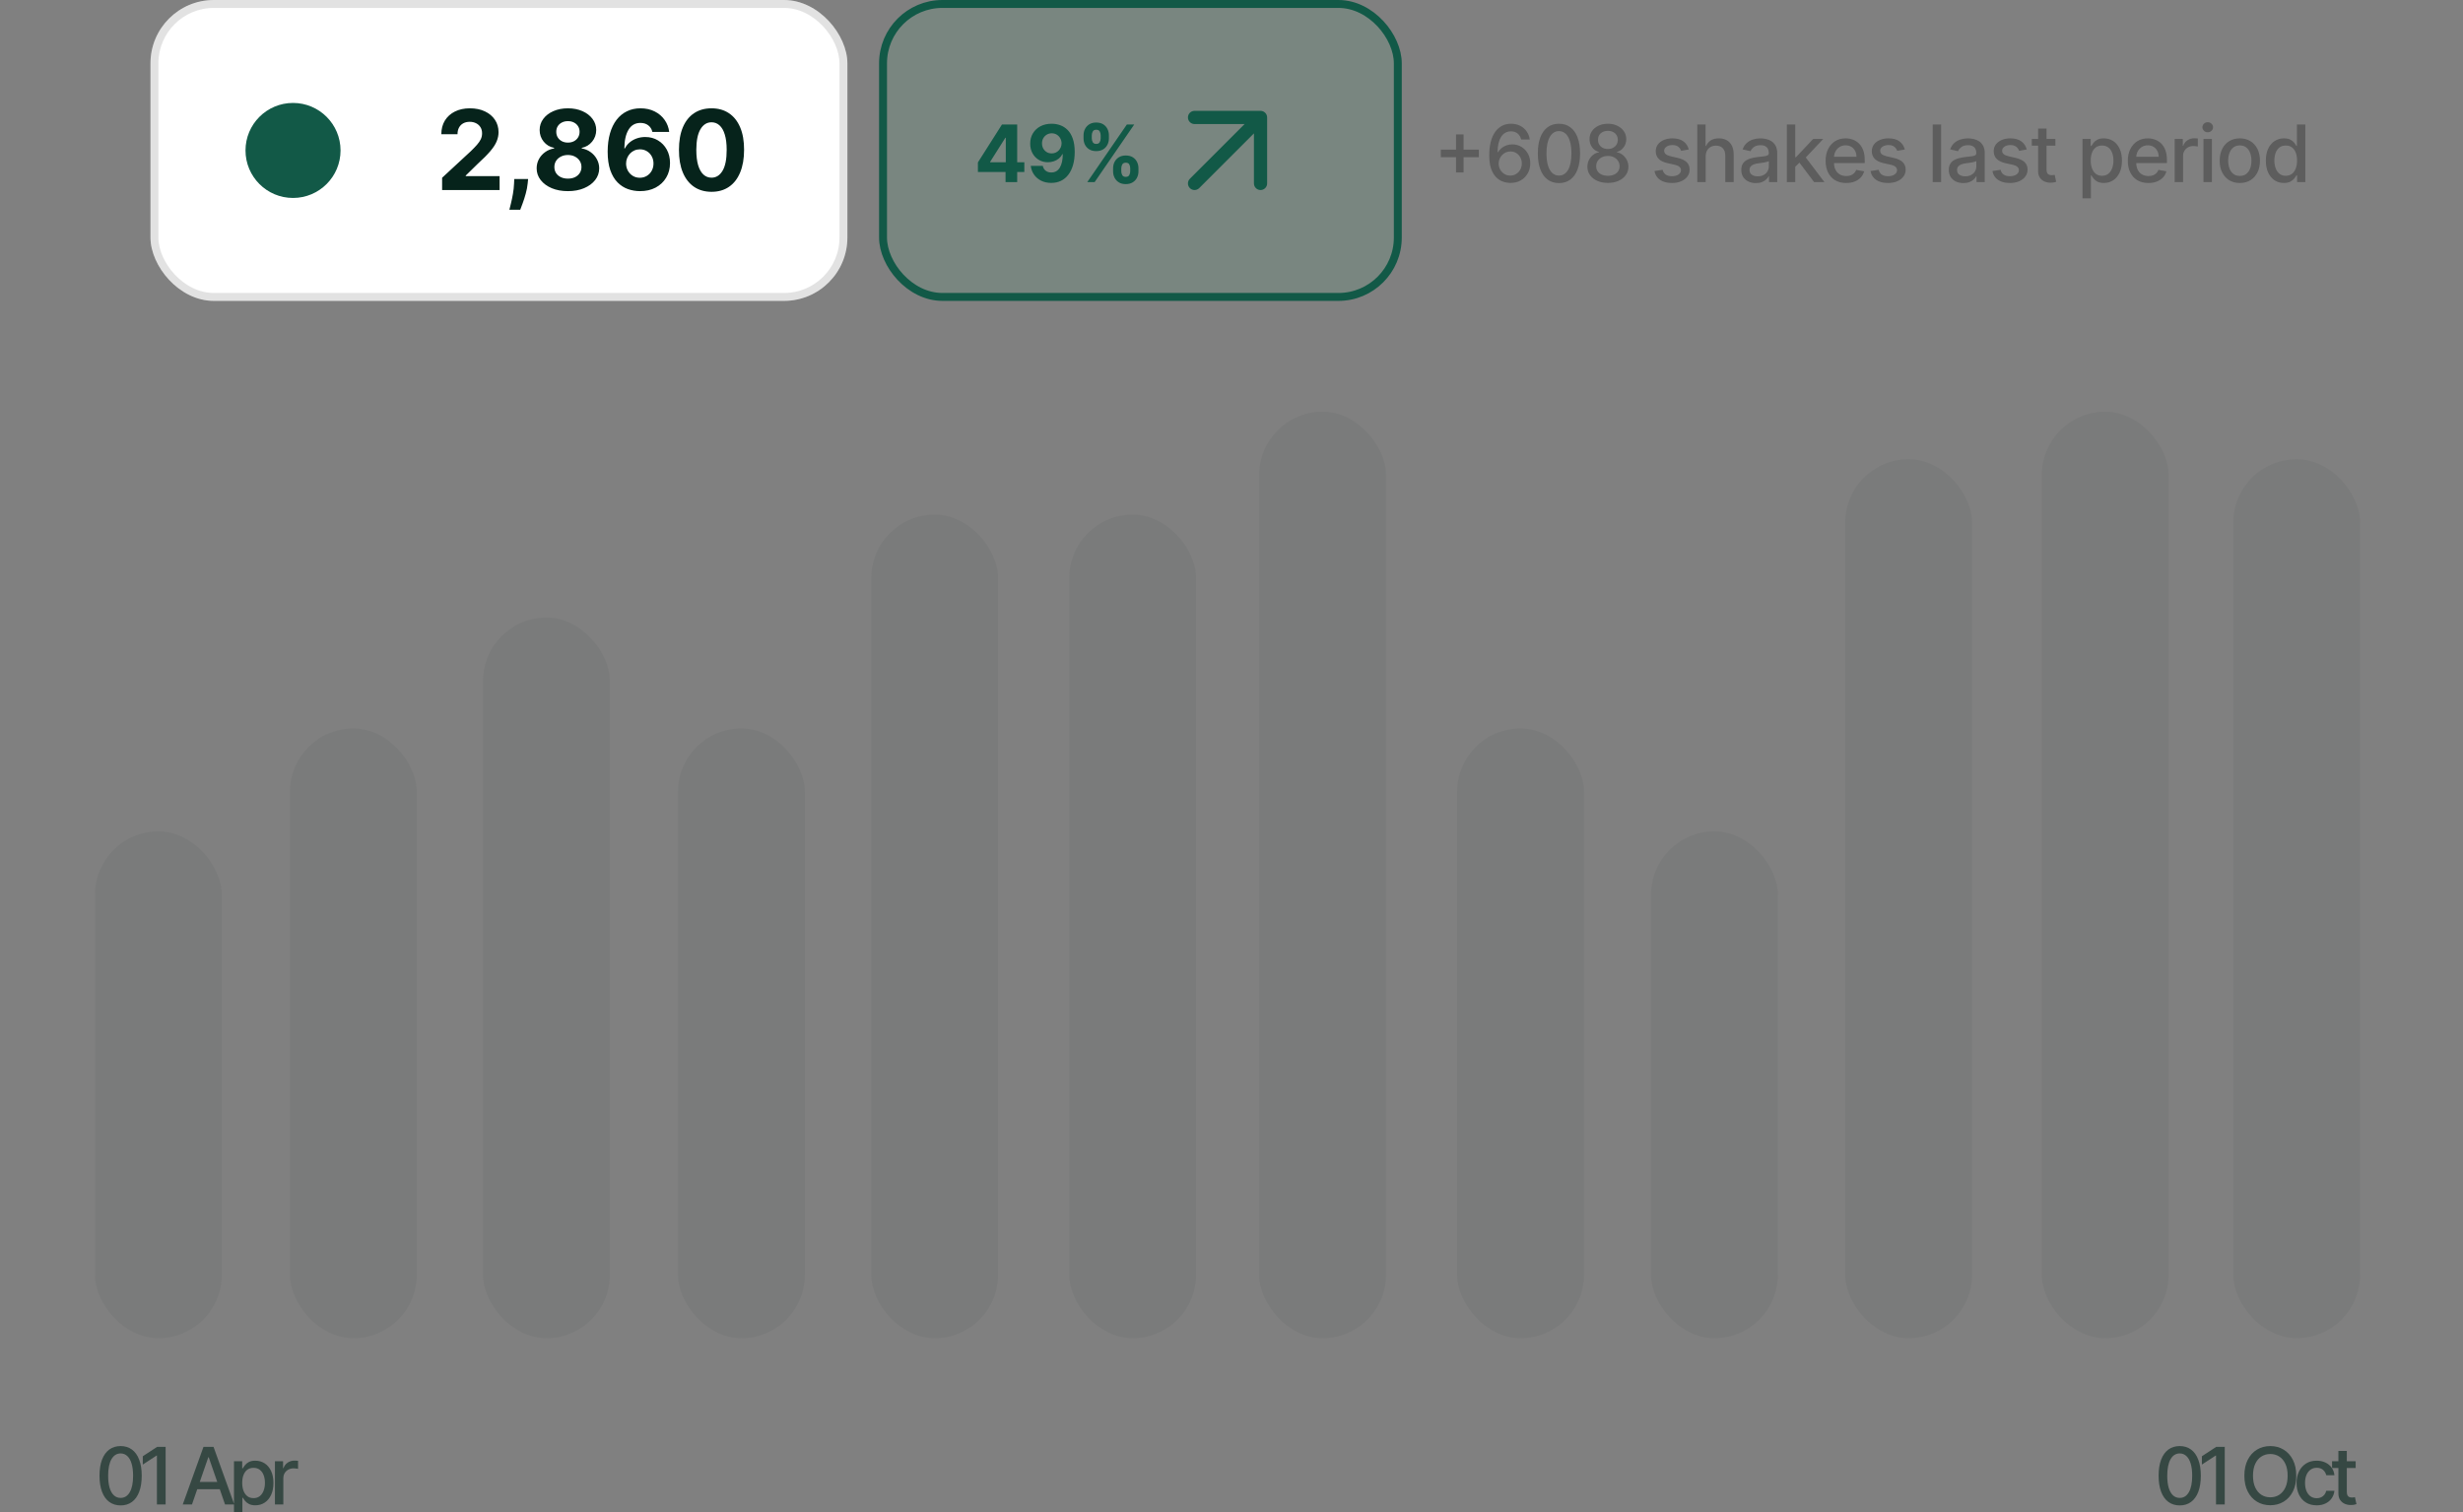 <svg width="311" height="191" viewBox="0 0 311 191" fill="none" xmlns="http://www.w3.org/2000/svg">
<rect x="0" y="0" width="311" height="191" fill="#808080" stroke="none"/>
<g clip-path="url(#clip0_586_461)">
<rect x="19" width="88" height="38" rx="8" fill="white"/>
<rect x="19.5" y="0.5" width="87" height="37" rx="7.5" stroke="#0A0A0A" stroke-opacity="0.12"/>
<circle cx="37" cy="19" r="6" fill="#125947"/>
<path d="M55.825 24V22.449L59.45 19.093C59.758 18.795 60.016 18.526 60.225 18.288C60.437 18.049 60.598 17.815 60.707 17.587C60.817 17.355 60.871 17.104 60.871 16.836C60.871 16.538 60.803 16.281 60.668 16.065C60.532 15.847 60.346 15.679 60.111 15.563C59.876 15.444 59.609 15.384 59.31 15.384C58.999 15.384 58.727 15.447 58.495 15.573C58.263 15.699 58.084 15.88 57.958 16.115C57.832 16.35 57.769 16.63 57.769 16.955H55.726C55.726 16.289 55.877 15.711 56.178 15.22C56.48 14.73 56.903 14.35 57.446 14.082C57.99 13.813 58.616 13.679 59.325 13.679C60.054 13.679 60.689 13.808 61.229 14.067C61.773 14.322 62.196 14.677 62.497 15.131C62.799 15.585 62.95 16.105 62.95 16.692C62.95 17.076 62.873 17.456 62.721 17.83C62.572 18.205 62.305 18.621 61.92 19.078C61.536 19.532 60.994 20.077 60.295 20.714L58.808 22.171V22.24H63.084V24H55.825ZM66.685 22.608L66.631 23.155C66.588 23.592 66.505 24.028 66.382 24.462C66.263 24.9 66.137 25.296 66.004 25.651C65.875 26.005 65.771 26.284 65.691 26.486H64.319C64.369 26.29 64.437 26.017 64.523 25.666C64.609 25.317 64.69 24.926 64.766 24.492C64.843 24.058 64.891 23.616 64.91 23.165L64.935 22.608H66.685ZM71.71 24.139C70.944 24.139 70.263 24.015 69.667 23.766C69.073 23.514 68.608 23.171 68.27 22.737C67.932 22.303 67.763 21.811 67.763 21.261C67.763 20.836 67.859 20.447 68.051 20.092C68.246 19.734 68.512 19.438 68.846 19.202C69.181 18.964 69.556 18.811 69.97 18.745V18.675C69.426 18.566 68.986 18.303 68.648 17.885C68.309 17.464 68.141 16.975 68.141 16.418C68.141 15.891 68.295 15.422 68.603 15.011C68.911 14.597 69.334 14.272 69.871 14.037C70.411 13.798 71.024 13.679 71.71 13.679C72.396 13.679 73.008 13.798 73.545 14.037C74.085 14.276 74.509 14.602 74.817 15.016C75.126 15.427 75.281 15.895 75.285 16.418C75.281 16.979 75.109 17.467 74.768 17.885C74.426 18.303 73.989 18.566 73.455 18.675V18.745C73.863 18.811 74.232 18.964 74.564 19.202C74.898 19.438 75.164 19.734 75.359 20.092C75.558 20.447 75.659 20.836 75.662 21.261C75.659 21.811 75.489 22.303 75.15 22.737C74.812 23.171 74.345 23.514 73.748 23.766C73.155 24.015 72.476 24.139 71.71 24.139ZM71.71 22.558C72.051 22.558 72.35 22.497 72.605 22.374C72.86 22.248 73.059 22.076 73.201 21.857C73.347 21.635 73.42 21.38 73.42 21.092C73.42 20.797 73.346 20.537 73.197 20.311C73.047 20.082 72.845 19.903 72.59 19.774C72.335 19.642 72.041 19.575 71.71 19.575C71.382 19.575 71.089 19.642 70.83 19.774C70.572 19.903 70.368 20.082 70.219 20.311C70.073 20.537 70 20.797 70 21.092C70 21.38 70.071 21.635 70.214 21.857C70.356 22.076 70.557 22.248 70.815 22.374C71.074 22.497 71.372 22.558 71.71 22.558ZM71.71 18.009C71.995 18.009 72.249 17.951 72.471 17.835C72.693 17.719 72.867 17.558 72.993 17.353C73.119 17.148 73.182 16.91 73.182 16.642C73.182 16.377 73.119 16.145 72.993 15.946C72.867 15.744 72.694 15.586 72.476 15.474C72.257 15.358 72.002 15.3 71.71 15.3C71.422 15.3 71.166 15.358 70.944 15.474C70.722 15.586 70.548 15.744 70.422 15.946C70.3 16.145 70.239 16.377 70.239 16.642C70.239 16.91 70.301 17.148 70.427 17.353C70.553 17.558 70.727 17.719 70.949 17.835C71.171 17.951 71.425 18.009 71.71 18.009ZM80.795 24.139C80.272 24.136 79.766 24.048 79.279 23.876C78.795 23.703 78.361 23.423 77.976 23.035C77.592 22.648 77.287 22.134 77.062 21.494C76.84 20.855 76.728 20.069 76.728 19.138C76.732 18.283 76.83 17.519 77.022 16.846C77.217 16.17 77.496 15.596 77.857 15.126C78.222 14.655 78.657 14.297 79.165 14.052C79.672 13.803 80.24 13.679 80.87 13.679C81.549 13.679 82.149 13.812 82.67 14.077C83.19 14.338 83.608 14.695 83.922 15.146C84.241 15.596 84.433 16.102 84.499 16.662H82.376C82.293 16.307 82.119 16.029 81.854 15.827C81.589 15.624 81.261 15.523 80.87 15.523C80.207 15.523 79.703 15.812 79.359 16.389C79.017 16.965 78.843 17.749 78.837 18.74H78.906C79.059 18.438 79.264 18.182 79.523 17.97C79.784 17.754 80.081 17.59 80.412 17.477C80.747 17.361 81.1 17.303 81.471 17.303C82.075 17.303 82.612 17.446 83.082 17.731C83.553 18.012 83.924 18.4 84.196 18.894C84.468 19.388 84.603 19.953 84.603 20.59C84.603 21.279 84.443 21.892 84.121 22.429C83.803 22.966 83.357 23.387 82.784 23.692C82.214 23.993 81.551 24.142 80.795 24.139ZM80.785 22.449C81.117 22.449 81.413 22.369 81.675 22.21C81.937 22.051 82.143 21.836 82.292 21.564C82.441 21.292 82.516 20.987 82.516 20.649C82.516 20.311 82.441 20.008 82.292 19.739C82.146 19.471 81.944 19.257 81.685 19.098C81.427 18.939 81.132 18.859 80.8 18.859C80.552 18.859 80.321 18.906 80.109 18.999C79.9 19.091 79.716 19.221 79.557 19.386C79.402 19.552 79.279 19.744 79.189 19.963C79.1 20.178 79.055 20.409 79.055 20.654C79.055 20.982 79.13 21.282 79.279 21.554C79.431 21.826 79.637 22.043 79.895 22.205C80.157 22.368 80.454 22.449 80.785 22.449ZM89.842 24.224C88.987 24.22 88.251 24.01 87.635 23.592C87.022 23.175 86.549 22.57 86.218 21.778C85.89 20.986 85.727 20.033 85.731 18.919C85.731 17.809 85.895 16.863 86.223 16.08C86.554 15.298 87.026 14.703 87.64 14.296C88.256 13.884 88.99 13.679 89.842 13.679C90.694 13.679 91.426 13.884 92.039 14.296C92.656 14.706 93.13 15.303 93.461 16.085C93.793 16.864 93.957 17.809 93.954 18.919C93.954 20.036 93.788 20.991 93.456 21.783C93.128 22.575 92.658 23.18 92.044 23.597C91.431 24.015 90.697 24.224 89.842 24.224ZM89.842 22.439C90.425 22.439 90.891 22.146 91.239 21.559C91.587 20.972 91.759 20.092 91.756 18.919C91.756 18.147 91.677 17.504 91.517 16.99C91.362 16.476 91.14 16.09 90.851 15.832C90.566 15.573 90.23 15.444 89.842 15.444C89.262 15.444 88.798 15.734 88.45 16.314C88.102 16.894 87.926 17.762 87.923 18.919C87.923 19.701 88.001 20.354 88.157 20.878C88.316 21.398 88.539 21.789 88.828 22.051C89.116 22.31 89.454 22.439 89.842 22.439Z" fill="#06231B"/>
<rect x="111.5" y="0.5" width="65" height="37" rx="7.5" fill="#42BF84" fill-opacity="0.1"/>
<rect x="111.5" y="0.5" width="65" height="37" rx="7.5" stroke="#125947"/>
<path d="M123.479 21.722V20.511L126.516 15.727H127.56V17.403H126.942L125.028 20.433V20.489H129.342V21.722H123.479ZM126.97 23V21.352L126.999 20.816V15.727H128.44V23H126.97ZM132.798 15.628C133.172 15.628 133.532 15.691 133.878 15.816C134.226 15.941 134.536 16.142 134.808 16.416C135.083 16.691 135.299 17.055 135.458 17.51C135.619 17.962 135.701 18.517 135.703 19.175C135.703 19.793 135.633 20.345 135.494 20.83C135.356 21.313 135.159 21.724 134.9 22.062C134.642 22.401 134.331 22.659 133.967 22.837C133.602 23.012 133.195 23.099 132.745 23.099C132.26 23.099 131.831 23.006 131.459 22.819C131.088 22.63 130.788 22.373 130.561 22.048C130.336 21.722 130.2 21.355 130.153 20.947H131.669C131.728 21.213 131.852 21.419 132.042 21.565C132.231 21.71 132.466 21.782 132.745 21.782C133.218 21.782 133.578 21.576 133.825 21.164C134.071 20.75 134.195 20.183 134.197 19.463H134.148C134.039 19.676 133.892 19.86 133.707 20.014C133.523 20.165 133.311 20.282 133.072 20.365C132.835 20.448 132.583 20.489 132.315 20.489C131.887 20.489 131.504 20.389 131.168 20.188C130.832 19.986 130.567 19.709 130.373 19.357C130.179 19.004 130.082 18.601 130.082 18.149C130.079 17.662 130.192 17.227 130.419 16.846C130.646 16.465 130.963 16.166 131.371 15.951C131.78 15.733 132.256 15.626 132.798 15.628ZM132.809 16.835C132.57 16.835 132.357 16.892 132.17 17.006C131.985 17.119 131.838 17.272 131.729 17.464C131.623 17.655 131.571 17.87 131.573 18.107C131.573 18.346 131.625 18.561 131.729 18.753C131.836 18.942 131.98 19.094 132.163 19.207C132.347 19.319 132.558 19.374 132.795 19.374C132.972 19.374 133.137 19.341 133.288 19.275C133.44 19.209 133.571 19.117 133.682 19.001C133.796 18.883 133.885 18.747 133.949 18.593C134.013 18.439 134.045 18.276 134.045 18.103C134.042 17.873 133.988 17.663 133.881 17.471C133.775 17.279 133.628 17.125 133.441 17.009C133.254 16.893 133.043 16.835 132.809 16.835ZM140.549 21.636V21.253C140.549 20.962 140.611 20.694 140.734 20.45C140.859 20.204 141.04 20.008 141.277 19.861C141.516 19.712 141.808 19.637 142.151 19.637C142.499 19.637 142.791 19.71 143.028 19.857C143.267 20.004 143.447 20.201 143.568 20.447C143.691 20.691 143.752 20.959 143.752 21.253V21.636C143.752 21.928 143.691 22.196 143.568 22.442C143.445 22.686 143.263 22.882 143.024 23.028C142.785 23.178 142.494 23.252 142.151 23.252C141.803 23.252 141.51 23.178 141.274 23.028C141.037 22.882 140.857 22.686 140.734 22.442C140.611 22.196 140.549 21.928 140.549 21.636ZM141.583 21.253V21.636C141.583 21.805 141.623 21.963 141.703 22.112C141.786 22.261 141.935 22.336 142.151 22.336C142.366 22.336 142.513 22.262 142.591 22.116C142.672 21.969 142.712 21.809 142.712 21.636V21.253C142.712 21.08 142.674 20.919 142.598 20.77C142.522 20.621 142.373 20.546 142.151 20.546C141.938 20.546 141.79 20.621 141.707 20.77C141.624 20.919 141.583 21.08 141.583 21.253ZM136.817 17.474V17.091C136.817 16.797 136.88 16.529 137.005 16.285C137.131 16.039 137.312 15.842 137.549 15.695C137.788 15.549 138.076 15.475 138.415 15.475C138.765 15.475 139.059 15.549 139.296 15.695C139.532 15.842 139.712 16.039 139.835 16.285C139.959 16.529 140.02 16.797 140.02 17.091V17.474C140.02 17.768 139.957 18.037 139.832 18.28C139.709 18.524 139.528 18.72 139.289 18.866C139.052 19.011 138.761 19.083 138.415 19.083C138.069 19.083 137.777 19.01 137.538 18.863C137.301 18.714 137.121 18.518 136.998 18.277C136.877 18.033 136.817 17.766 136.817 17.474ZM137.857 17.091V17.474C137.857 17.647 137.898 17.807 137.978 17.954C138.061 18.101 138.207 18.174 138.415 18.174C138.633 18.174 138.781 18.101 138.859 17.954C138.939 17.807 138.98 17.647 138.98 17.474V17.091C138.98 16.918 138.942 16.757 138.866 16.608C138.79 16.459 138.64 16.384 138.415 16.384C138.204 16.384 138.059 16.46 137.978 16.611C137.898 16.763 137.857 16.923 137.857 17.091ZM137.286 23L142.286 15.727H143.216L138.216 23H137.286Z" fill="#125947"/>
<path d="M150 14.833C150 15.294 150.373 15.667 150.833 15.667H157.155L150.244 22.577C149.919 22.903 149.919 23.43 150.244 23.756C150.57 24.081 151.097 24.081 151.423 23.756L158.333 16.845V23.167C158.333 23.627 158.706 24 159.167 24C159.627 24 160 23.627 160 23.167V14.833C160 14.373 159.627 14 159.167 14H150.833C150.373 14 150 14.373 150 14.833Z" fill="#125947"/>
<path opacity="0.3" d="M183.852 21.778V16.977H184.807V21.778H183.852ZM181.93 19.854V18.902H186.732V19.854H181.93ZM190.699 23.099C190.374 23.095 190.055 23.035 189.74 22.922C189.427 22.808 189.143 22.619 188.888 22.354C188.632 22.088 188.427 21.732 188.273 21.285C188.122 20.837 188.046 20.279 188.046 19.609C188.046 18.974 188.109 18.411 188.234 17.918C188.362 17.426 188.546 17.01 188.785 16.672C189.024 16.331 189.313 16.072 189.651 15.894C189.99 15.717 190.37 15.628 190.791 15.628C191.224 15.628 191.609 15.713 191.945 15.883C192.281 16.054 192.554 16.29 192.762 16.59C192.973 16.891 193.106 17.233 193.163 17.616H192.08C192.007 17.313 191.861 17.066 191.643 16.874C191.426 16.683 191.142 16.587 190.791 16.587C190.258 16.587 189.843 16.819 189.545 17.283C189.249 17.747 189.1 18.392 189.097 19.218H189.15C189.276 19.012 189.43 18.837 189.612 18.692C189.797 18.546 190.003 18.433 190.23 18.355C190.46 18.275 190.701 18.234 190.954 18.234C191.376 18.234 191.757 18.337 192.098 18.543C192.441 18.747 192.715 19.029 192.918 19.389C193.122 19.748 193.224 20.16 193.224 20.624C193.224 21.088 193.118 21.509 192.908 21.885C192.699 22.261 192.406 22.56 192.027 22.78C191.648 22.998 191.205 23.104 190.699 23.099ZM190.695 22.176C190.975 22.176 191.224 22.108 191.445 21.97C191.665 21.833 191.839 21.648 191.967 21.416C192.094 21.184 192.158 20.925 192.158 20.639C192.158 20.359 192.096 20.105 191.97 19.875C191.847 19.645 191.677 19.463 191.459 19.328C191.243 19.193 190.997 19.126 190.72 19.126C190.509 19.126 190.314 19.166 190.134 19.246C189.957 19.327 189.8 19.438 189.665 19.58C189.53 19.722 189.424 19.886 189.346 20.07C189.27 20.253 189.232 20.445 189.232 20.649C189.232 20.921 189.295 21.174 189.42 21.405C189.548 21.637 189.722 21.825 189.942 21.967C190.165 22.106 190.416 22.176 190.695 22.176ZM196.849 23.121C196.288 23.118 195.809 22.97 195.411 22.677C195.013 22.383 194.709 21.956 194.498 21.395C194.288 20.834 194.182 20.158 194.182 19.367C194.182 18.579 194.288 17.905 194.498 17.347C194.711 16.788 195.017 16.362 195.414 16.068C195.815 15.775 196.293 15.628 196.849 15.628C197.405 15.628 197.882 15.776 198.28 16.072C198.678 16.365 198.982 16.791 199.193 17.35C199.406 17.907 199.512 18.579 199.512 19.367C199.512 20.16 199.407 20.837 199.196 21.398C198.986 21.957 198.681 22.384 198.284 22.68C197.886 22.974 197.408 23.121 196.849 23.121ZM196.849 22.173C197.342 22.173 197.726 21.932 198.003 21.452C198.283 20.971 198.422 20.276 198.422 19.367C198.422 18.764 198.358 18.253 198.231 17.837C198.105 17.418 197.924 17.1 197.687 16.885C197.453 16.667 197.173 16.558 196.849 16.558C196.359 16.558 195.974 16.8 195.695 17.283C195.416 17.766 195.275 18.46 195.272 19.367C195.272 19.973 195.335 20.486 195.461 20.905C195.588 21.322 195.77 21.637 196.004 21.853C196.238 22.066 196.52 22.173 196.849 22.173ZM203.03 23.099C202.521 23.099 202.071 23.012 201.68 22.837C201.292 22.662 200.988 22.42 200.768 22.112C200.547 21.805 200.438 21.454 200.441 21.061C200.438 20.753 200.501 20.47 200.629 20.212C200.759 19.952 200.936 19.735 201.158 19.562C201.381 19.387 201.629 19.276 201.904 19.229V19.186C201.542 19.099 201.252 18.904 201.034 18.604C200.816 18.303 200.708 17.957 200.711 17.567C200.708 17.195 200.807 16.864 201.005 16.572C201.207 16.279 201.483 16.048 201.833 15.88C202.183 15.712 202.582 15.628 203.03 15.628C203.472 15.628 203.868 15.713 204.216 15.883C204.566 16.052 204.842 16.282 205.043 16.576C205.244 16.867 205.346 17.197 205.349 17.567C205.346 17.957 205.235 18.303 205.015 18.604C204.795 18.904 204.508 19.099 204.155 19.186V19.229C204.428 19.276 204.673 19.387 204.89 19.562C205.111 19.735 205.286 19.952 205.416 20.212C205.549 20.47 205.616 20.753 205.618 21.061C205.616 21.454 205.505 21.805 205.285 22.112C205.064 22.42 204.759 22.662 204.368 22.837C203.98 23.012 203.534 23.099 203.03 23.099ZM203.03 22.201C203.33 22.201 203.591 22.151 203.811 22.052C204.031 21.95 204.201 21.809 204.322 21.629C204.443 21.447 204.505 21.234 204.507 20.99C204.505 20.737 204.438 20.513 204.308 20.319C204.18 20.125 204.006 19.972 203.786 19.861C203.566 19.75 203.314 19.694 203.03 19.694C202.743 19.694 202.489 19.75 202.266 19.861C202.044 19.972 201.868 20.125 201.741 20.319C201.613 20.513 201.55 20.737 201.552 20.99C201.55 21.234 201.608 21.447 201.726 21.629C201.847 21.809 202.019 21.95 202.241 22.052C202.464 22.151 202.727 22.201 203.03 22.201ZM203.03 18.817C203.271 18.817 203.485 18.768 203.672 18.671C203.859 18.574 204.006 18.439 204.113 18.266C204.222 18.093 204.277 17.891 204.28 17.659C204.277 17.432 204.223 17.233 204.116 17.062C204.012 16.892 203.867 16.761 203.679 16.668C203.492 16.574 203.276 16.526 203.03 16.526C202.779 16.526 202.558 16.574 202.369 16.668C202.182 16.761 202.036 16.892 201.932 17.062C201.828 17.233 201.777 17.432 201.78 17.659C201.777 17.891 201.829 18.093 201.936 18.266C202.042 18.439 202.189 18.574 202.376 18.671C202.566 18.768 202.783 18.817 203.03 18.817ZM213.239 18.877L212.276 19.048C212.236 18.924 212.172 18.807 212.085 18.696C211.999 18.585 211.883 18.494 211.737 18.423C211.59 18.352 211.406 18.316 211.186 18.316C210.885 18.316 210.634 18.384 210.433 18.518C210.232 18.651 210.131 18.823 210.131 19.033C210.131 19.216 210.199 19.363 210.334 19.474C210.469 19.585 210.687 19.676 210.987 19.747L211.854 19.946C212.356 20.062 212.73 20.241 212.976 20.482C213.222 20.724 213.345 21.037 213.345 21.423C213.345 21.75 213.25 22.041 213.061 22.297C212.874 22.55 212.612 22.749 212.276 22.893C211.942 23.038 211.555 23.11 211.115 23.11C210.504 23.11 210.006 22.98 209.62 22.72C209.234 22.457 208.997 22.084 208.91 21.601L209.936 21.445C210 21.712 210.131 21.915 210.33 22.052C210.529 22.187 210.788 22.254 211.108 22.254C211.456 22.254 211.734 22.182 211.942 22.038C212.151 21.891 212.255 21.712 212.255 21.501C212.255 21.331 212.191 21.188 212.063 21.072C211.938 20.956 211.745 20.868 211.484 20.809L210.561 20.607C210.052 20.491 209.676 20.306 209.432 20.053C209.19 19.799 209.07 19.479 209.07 19.09C209.07 18.768 209.16 18.486 209.339 18.245C209.519 18.004 209.768 17.815 210.085 17.68C210.402 17.543 210.766 17.474 211.175 17.474C211.765 17.474 212.229 17.602 212.567 17.858C212.906 18.111 213.13 18.451 213.239 18.877ZM215.374 19.761V23H214.313V15.727H215.36V18.433H215.428C215.556 18.14 215.751 17.907 216.014 17.734C216.276 17.561 216.62 17.474 217.043 17.474C217.417 17.474 217.744 17.551 218.024 17.705C218.305 17.859 218.523 18.089 218.677 18.394C218.833 18.697 218.911 19.076 218.911 19.53V23H217.85V19.658C217.85 19.258 217.747 18.948 217.541 18.728C217.335 18.505 217.048 18.394 216.681 18.394C216.43 18.394 216.205 18.447 216.006 18.554C215.81 18.66 215.655 18.817 215.541 19.023C215.43 19.226 215.374 19.473 215.374 19.761ZM221.716 23.121C221.37 23.121 221.057 23.057 220.778 22.929C220.499 22.799 220.277 22.611 220.114 22.364C219.953 22.118 219.873 21.816 219.873 21.459C219.873 21.151 219.932 20.898 220.05 20.699C220.168 20.5 220.328 20.343 220.53 20.227C220.731 20.111 220.956 20.023 221.204 19.964C221.453 19.905 221.706 19.86 221.964 19.829C222.291 19.791 222.556 19.76 222.76 19.736C222.963 19.71 223.111 19.669 223.204 19.612C223.296 19.555 223.342 19.463 223.342 19.335V19.31C223.342 19 223.254 18.76 223.079 18.59C222.906 18.419 222.648 18.334 222.305 18.334C221.948 18.334 221.666 18.413 221.46 18.572C221.256 18.728 221.115 18.902 221.037 19.094L220.039 18.866C220.158 18.535 220.331 18.267 220.558 18.064C220.788 17.858 221.052 17.709 221.35 17.616C221.648 17.522 221.962 17.474 222.291 17.474C222.509 17.474 222.739 17.5 222.983 17.553C223.23 17.602 223.459 17.695 223.672 17.829C223.888 17.965 224.064 18.157 224.201 18.408C224.339 18.657 224.407 18.98 224.407 19.378V23H223.37V22.254H223.328C223.259 22.392 223.156 22.526 223.019 22.659C222.882 22.792 222.705 22.902 222.49 22.989C222.274 23.077 222.016 23.121 221.716 23.121ZM221.946 22.268C222.24 22.268 222.491 22.21 222.699 22.095C222.91 21.979 223.07 21.827 223.179 21.64C223.29 21.451 223.346 21.248 223.346 21.033V20.329C223.308 20.367 223.234 20.403 223.125 20.436C223.019 20.467 222.897 20.494 222.76 20.518C222.622 20.539 222.489 20.559 222.358 20.578C222.228 20.595 222.119 20.609 222.032 20.621C221.826 20.647 221.637 20.691 221.467 20.752C221.299 20.814 221.164 20.902 221.062 21.018C220.963 21.132 220.913 21.284 220.913 21.473C220.913 21.736 221.01 21.935 221.204 22.07C221.398 22.202 221.646 22.268 221.946 22.268ZM226.598 21.15L226.591 19.854H226.776L228.949 17.546H230.22L227.742 20.173H227.575L226.598 21.15ZM225.622 23V15.727H226.683V23H225.622ZM229.066 23L227.113 20.408L227.845 19.666L230.369 23H229.066ZM233.114 23.11C232.577 23.11 232.114 22.995 231.726 22.766C231.34 22.534 231.042 22.208 230.831 21.789C230.623 21.368 230.518 20.874 230.518 20.308C230.518 19.75 230.623 19.257 230.831 18.831C231.042 18.405 231.335 18.072 231.712 17.833C232.09 17.594 232.533 17.474 233.04 17.474C233.347 17.474 233.646 17.525 233.935 17.627C234.223 17.729 234.483 17.889 234.712 18.107C234.942 18.324 235.123 18.607 235.256 18.955C235.388 19.301 235.454 19.721 235.454 20.216V20.592H231.119V19.797H234.414C234.414 19.517 234.357 19.27 234.244 19.055C234.13 18.837 233.97 18.665 233.764 18.54C233.561 18.414 233.321 18.352 233.047 18.352C232.748 18.352 232.488 18.425 232.266 18.572C232.045 18.716 231.875 18.905 231.754 19.14C231.636 19.372 231.577 19.624 231.577 19.896V20.518C231.577 20.882 231.641 21.192 231.768 21.448C231.899 21.704 232.08 21.899 232.312 22.034C232.544 22.167 232.815 22.233 233.125 22.233C233.326 22.233 233.51 22.204 233.675 22.148C233.841 22.088 233.984 22.001 234.105 21.885C234.226 21.769 234.318 21.626 234.382 21.455L235.387 21.636C235.306 21.932 235.162 22.192 234.954 22.414C234.748 22.634 234.489 22.806 234.176 22.929C233.866 23.05 233.512 23.11 233.114 23.11ZM240.52 18.877L239.558 19.048C239.517 18.924 239.453 18.807 239.366 18.696C239.281 18.585 239.165 18.494 239.018 18.423C238.871 18.352 238.688 18.316 238.467 18.316C238.167 18.316 237.916 18.384 237.714 18.518C237.513 18.651 237.413 18.823 237.413 19.033C237.413 19.216 237.48 19.363 237.615 19.474C237.75 19.585 237.968 19.676 238.268 19.747L239.135 19.946C239.637 20.062 240.011 20.241 240.257 20.482C240.503 20.724 240.626 21.037 240.626 21.423C240.626 21.75 240.532 22.041 240.342 22.297C240.155 22.55 239.894 22.749 239.558 22.893C239.224 23.038 238.837 23.11 238.396 23.11C237.786 23.11 237.287 22.98 236.901 22.72C236.515 22.457 236.279 22.084 236.191 21.601L237.217 21.445C237.281 21.712 237.413 21.915 237.612 22.052C237.81 22.187 238.07 22.254 238.389 22.254C238.737 22.254 239.015 22.182 239.224 22.038C239.432 21.891 239.536 21.712 239.536 21.501C239.536 21.331 239.472 21.188 239.344 21.072C239.219 20.956 239.026 20.868 238.766 20.809L237.842 20.607C237.333 20.491 236.957 20.306 236.713 20.053C236.472 19.799 236.351 19.479 236.351 19.09C236.351 18.768 236.441 18.486 236.621 18.245C236.801 18.004 237.049 17.815 237.366 17.68C237.684 17.543 238.047 17.474 238.457 17.474C239.046 17.474 239.51 17.602 239.849 17.858C240.187 18.111 240.411 18.451 240.52 18.877ZM245.102 15.727V23H244.04V15.727H245.102ZM247.918 23.121C247.572 23.121 247.26 23.057 246.98 22.929C246.701 22.799 246.48 22.611 246.316 22.364C246.155 22.118 246.075 21.816 246.075 21.459C246.075 21.151 246.134 20.898 246.252 20.699C246.371 20.5 246.531 20.343 246.732 20.227C246.933 20.111 247.158 20.023 247.407 19.964C247.655 19.905 247.908 19.86 248.167 19.829C248.493 19.791 248.758 19.76 248.962 19.736C249.166 19.71 249.314 19.669 249.406 19.612C249.498 19.555 249.544 19.463 249.544 19.335V19.31C249.544 19 249.457 18.76 249.282 18.59C249.109 18.419 248.851 18.334 248.507 18.334C248.15 18.334 247.868 18.413 247.662 18.572C247.459 18.728 247.318 18.902 247.24 19.094L246.242 18.866C246.36 18.535 246.533 18.267 246.76 18.064C246.99 17.858 247.254 17.709 247.552 17.616C247.85 17.522 248.164 17.474 248.493 17.474C248.711 17.474 248.942 17.5 249.186 17.553C249.432 17.602 249.662 17.695 249.875 17.829C250.09 17.965 250.266 18.157 250.404 18.408C250.541 18.657 250.61 18.98 250.61 19.378V23H249.573V22.254H249.53C249.461 22.392 249.359 22.526 249.221 22.659C249.084 22.792 248.908 22.902 248.692 22.989C248.477 23.077 248.219 23.121 247.918 23.121ZM248.149 22.268C248.442 22.268 248.693 22.21 248.902 22.095C249.112 21.979 249.272 21.827 249.381 21.64C249.492 21.451 249.548 21.248 249.548 21.033V20.329C249.51 20.367 249.437 20.403 249.328 20.436C249.221 20.467 249.099 20.494 248.962 20.518C248.825 20.539 248.691 20.559 248.561 20.578C248.43 20.595 248.322 20.609 248.234 20.621C248.028 20.647 247.84 20.691 247.669 20.752C247.501 20.814 247.366 20.902 247.265 21.018C247.165 21.132 247.115 21.284 247.115 21.473C247.115 21.736 247.212 21.935 247.407 22.07C247.601 22.202 247.848 22.268 248.149 22.268ZM255.911 18.877L254.949 19.048C254.909 18.924 254.845 18.807 254.757 18.696C254.672 18.585 254.556 18.494 254.409 18.423C254.262 18.352 254.079 18.316 253.859 18.316C253.558 18.316 253.307 18.384 253.106 18.518C252.905 18.651 252.804 18.823 252.804 19.033C252.804 19.216 252.872 19.363 253.006 19.474C253.141 19.585 253.359 19.676 253.66 19.747L254.526 19.946C255.028 20.062 255.402 20.241 255.649 20.482C255.895 20.724 256.018 21.037 256.018 21.423C256.018 21.75 255.923 22.041 255.734 22.297C255.547 22.55 255.285 22.749 254.949 22.893C254.615 23.038 254.228 23.11 253.788 23.11C253.177 23.11 252.679 22.98 252.293 22.72C251.907 22.457 251.67 22.084 251.582 21.601L252.609 21.445C252.673 21.712 252.804 21.915 253.003 22.052C253.202 22.187 253.461 22.254 253.781 22.254C254.129 22.254 254.407 22.182 254.615 22.038C254.823 21.891 254.928 21.712 254.928 21.501C254.928 21.331 254.864 21.188 254.736 21.072C254.61 20.956 254.417 20.868 254.157 20.809L253.234 20.607C252.725 20.491 252.348 20.306 252.104 20.053C251.863 19.799 251.742 19.479 251.742 19.09C251.742 18.768 251.832 18.486 252.012 18.245C252.192 18.004 252.441 17.815 252.758 17.68C253.075 17.543 253.439 17.474 253.848 17.474C254.438 17.474 254.902 17.602 255.24 17.858C255.579 18.111 255.802 18.451 255.911 18.877ZM259.531 17.546V18.398H256.552V17.546H259.531ZM257.351 16.239H258.413V21.398C258.413 21.604 258.444 21.759 258.505 21.864C258.567 21.965 258.646 22.035 258.743 22.073C258.843 22.109 258.95 22.126 259.066 22.126C259.151 22.126 259.226 22.12 259.29 22.109C259.354 22.097 259.404 22.087 259.439 22.08L259.631 22.957C259.569 22.981 259.482 23.005 259.368 23.028C259.254 23.055 259.112 23.069 258.942 23.071C258.663 23.076 258.402 23.026 258.161 22.922C257.919 22.818 257.724 22.657 257.575 22.439C257.426 22.221 257.351 21.948 257.351 21.619V16.239ZM262.952 25.046V17.546H263.989V18.43H264.078C264.14 18.316 264.228 18.185 264.344 18.035C264.46 17.886 264.621 17.756 264.827 17.645C265.033 17.531 265.306 17.474 265.644 17.474C266.085 17.474 266.478 17.586 266.823 17.808C267.169 18.031 267.44 18.352 267.636 18.771C267.835 19.19 267.935 19.694 267.935 20.283C267.935 20.873 267.836 21.378 267.64 21.8C267.443 22.219 267.174 22.542 266.83 22.769C266.487 22.994 266.095 23.107 265.655 23.107C265.323 23.107 265.052 23.051 264.842 22.94C264.633 22.828 264.47 22.698 264.352 22.549C264.233 22.4 264.142 22.267 264.078 22.151H264.014V25.046H262.952ZM263.993 20.273C263.993 20.656 264.049 20.992 264.16 21.281C264.271 21.57 264.432 21.796 264.643 21.959C264.853 22.12 265.112 22.201 265.417 22.201C265.734 22.201 265.999 22.117 266.212 21.949C266.425 21.778 266.586 21.548 266.695 21.256C266.807 20.965 266.862 20.637 266.862 20.273C266.862 19.913 266.808 19.59 266.699 19.303C266.592 19.017 266.431 18.791 266.216 18.625C266.003 18.459 265.737 18.376 265.417 18.376C265.109 18.376 264.849 18.456 264.636 18.614C264.425 18.773 264.265 18.994 264.156 19.278C264.047 19.562 263.993 19.894 263.993 20.273ZM271.275 23.11C270.738 23.11 270.275 22.995 269.887 22.766C269.501 22.534 269.202 22.208 268.992 21.789C268.783 21.368 268.679 20.874 268.679 20.308C268.679 19.75 268.783 19.257 268.992 18.831C269.202 18.405 269.496 18.072 269.872 17.833C270.251 17.594 270.694 17.474 271.201 17.474C271.508 17.474 271.807 17.525 272.095 17.627C272.384 17.729 272.644 17.889 272.873 18.107C273.103 18.324 273.284 18.607 273.417 18.955C273.549 19.301 273.615 19.721 273.615 20.216V20.592H269.279V19.797H272.575C272.575 19.517 272.518 19.27 272.404 19.055C272.291 18.837 272.131 18.665 271.925 18.54C271.721 18.414 271.482 18.352 271.208 18.352C270.909 18.352 270.649 18.425 270.426 18.572C270.206 18.716 270.036 18.905 269.915 19.14C269.797 19.372 269.738 19.624 269.738 19.896V20.518C269.738 20.882 269.801 21.192 269.929 21.448C270.06 21.704 270.241 21.899 270.473 22.034C270.705 22.167 270.976 22.233 271.286 22.233C271.487 22.233 271.671 22.204 271.836 22.148C272.002 22.088 272.145 22.001 272.266 21.885C272.387 21.769 272.479 21.626 272.543 21.455L273.548 21.636C273.467 21.932 273.323 22.192 273.115 22.414C272.909 22.634 272.649 22.806 272.337 22.929C272.027 23.05 271.673 23.11 271.275 23.11ZM274.593 23V17.546H275.62V18.412H275.677C275.776 18.118 275.951 17.887 276.202 17.72C276.455 17.549 276.742 17.464 277.062 17.464C277.128 17.464 277.206 17.466 277.296 17.471C277.388 17.476 277.46 17.482 277.512 17.489V18.504C277.47 18.492 277.394 18.479 277.285 18.465C277.176 18.449 277.067 18.44 276.959 18.44C276.708 18.44 276.484 18.494 276.287 18.6C276.093 18.704 275.939 18.85 275.826 19.037C275.712 19.222 275.655 19.432 275.655 19.669V23H274.593ZM278.231 23V17.546H279.293V23H278.231ZM278.768 16.704C278.583 16.704 278.424 16.642 278.292 16.519C278.162 16.394 278.096 16.245 278.096 16.072C278.096 15.896 278.162 15.747 278.292 15.624C278.424 15.499 278.583 15.436 278.768 15.436C278.952 15.436 279.11 15.499 279.24 15.624C279.372 15.747 279.439 15.896 279.439 16.072C279.439 16.245 279.372 16.394 279.24 16.519C279.11 16.642 278.952 16.704 278.768 16.704ZM282.819 23.11C282.308 23.11 281.862 22.993 281.48 22.759C281.099 22.524 280.803 22.196 280.593 21.775C280.382 21.354 280.277 20.861 280.277 20.298C280.277 19.732 280.382 19.237 280.593 18.813C280.803 18.389 281.099 18.06 281.48 17.826C281.862 17.592 282.308 17.474 282.819 17.474C283.331 17.474 283.777 17.592 284.158 17.826C284.539 18.06 284.835 18.389 285.046 18.813C285.256 19.237 285.362 19.732 285.362 20.298C285.362 20.861 285.256 21.354 285.046 21.775C284.835 22.196 284.539 22.524 284.158 22.759C283.777 22.993 283.331 23.11 282.819 23.11ZM282.823 22.219C283.154 22.219 283.429 22.131 283.647 21.956C283.864 21.781 284.025 21.548 284.13 21.256C284.236 20.965 284.289 20.644 284.289 20.294C284.289 19.946 284.236 19.626 284.13 19.335C284.025 19.042 283.864 18.806 283.647 18.629C283.429 18.451 283.154 18.362 282.823 18.362C282.489 18.362 282.212 18.451 281.992 18.629C281.774 18.806 281.612 19.042 281.505 19.335C281.401 19.626 281.349 19.946 281.349 20.294C281.349 20.644 281.401 20.965 281.505 21.256C281.612 21.548 281.774 21.781 281.992 21.956C282.212 22.131 282.489 22.219 282.823 22.219ZM288.389 23.107C287.949 23.107 287.556 22.994 287.21 22.769C286.867 22.542 286.597 22.219 286.4 21.8C286.206 21.378 286.109 20.873 286.109 20.283C286.109 19.694 286.207 19.19 286.404 18.771C286.603 18.352 286.875 18.031 287.221 17.808C287.566 17.586 287.958 17.474 288.396 17.474C288.735 17.474 289.007 17.531 289.213 17.645C289.421 17.756 289.582 17.886 289.696 18.035C289.812 18.185 289.902 18.316 289.966 18.43H290.03V15.727H291.091V23H290.054V22.151H289.966C289.902 22.267 289.809 22.4 289.689 22.549C289.57 22.698 289.407 22.828 289.199 22.94C288.99 23.051 288.72 23.107 288.389 23.107ZM288.623 22.201C288.929 22.201 289.187 22.12 289.397 21.959C289.61 21.796 289.771 21.57 289.88 21.281C289.992 20.992 290.047 20.656 290.047 20.273C290.047 19.894 289.993 19.562 289.884 19.278C289.775 18.994 289.615 18.773 289.405 18.614C289.194 18.456 288.933 18.376 288.623 18.376C288.304 18.376 288.037 18.459 287.824 18.625C287.611 18.791 287.45 19.017 287.341 19.303C287.235 19.59 287.181 19.913 287.181 20.273C287.181 20.637 287.236 20.965 287.345 21.256C287.454 21.548 287.615 21.778 287.828 21.949C288.043 22.117 288.308 22.201 288.623 22.201Z" fill="#0A0A0A"/>
<path d="M15.232 190.121C14.671 190.118 14.191 189.97 13.793 189.677C13.396 189.383 13.091 188.956 12.881 188.395C12.67 187.834 12.565 187.158 12.565 186.367C12.565 185.579 12.67 184.905 12.881 184.347C13.094 183.788 13.399 183.362 13.797 183.068C14.197 182.775 14.675 182.628 15.232 182.628C15.788 182.628 16.265 182.776 16.663 183.072C17.06 183.365 17.365 183.791 17.575 184.35C17.788 184.906 17.895 185.579 17.895 186.367C17.895 187.16 17.79 187.837 17.579 188.398C17.368 188.957 17.064 189.384 16.666 189.68C16.268 189.974 15.79 190.121 15.232 190.121ZM15.232 189.173C15.724 189.173 16.109 188.932 16.386 188.452C16.665 187.971 16.805 187.276 16.805 186.367C16.805 185.763 16.741 185.253 16.613 184.837C16.488 184.418 16.306 184.1 16.07 183.885C15.835 183.667 15.556 183.558 15.232 183.558C14.742 183.558 14.357 183.8 14.077 184.283C13.798 184.766 13.657 185.46 13.655 186.367C13.655 186.973 13.718 187.486 13.843 187.905C13.971 188.321 14.152 188.638 14.386 188.853C14.621 189.066 14.902 189.173 15.232 189.173ZM20.914 182.727V190H19.813V183.828H19.77L18.03 184.964V183.913L19.845 182.727H20.914ZM24.241 190H23.077L25.694 182.727H26.962L29.579 190H28.414L26.358 184.048H26.301L24.241 190ZM24.437 187.152H28.215V188.075H24.437V187.152ZM29.544 192.045V184.545H30.581V185.43H30.67C30.731 185.316 30.82 185.185 30.936 185.036C31.052 184.886 31.213 184.756 31.419 184.645C31.625 184.531 31.897 184.474 32.236 184.474C32.676 184.474 33.069 184.586 33.415 184.808C33.76 185.031 34.031 185.352 34.228 185.771C34.427 186.19 34.526 186.694 34.526 187.283C34.526 187.873 34.428 188.378 34.231 188.8C34.035 189.219 33.765 189.542 33.422 189.769C33.078 189.994 32.687 190.107 32.246 190.107C31.915 190.107 31.644 190.051 31.433 189.94C31.225 189.828 31.061 189.698 30.943 189.549C30.825 189.4 30.733 189.267 30.67 189.151H30.606V192.045H29.544ZM30.584 187.273C30.584 187.656 30.64 187.992 30.751 188.281C30.863 188.57 31.023 188.796 31.234 188.96C31.445 189.121 31.703 189.201 32.008 189.201C32.326 189.201 32.591 189.117 32.804 188.949C33.017 188.778 33.178 188.548 33.287 188.256C33.398 187.965 33.454 187.637 33.454 187.273C33.454 186.913 33.399 186.59 33.29 186.303C33.184 186.017 33.023 185.791 32.807 185.625C32.594 185.459 32.328 185.376 32.008 185.376C31.701 185.376 31.44 185.456 31.227 185.614C31.016 185.773 30.857 185.994 30.748 186.278C30.639 186.562 30.584 186.894 30.584 187.273ZM34.716 190V184.545H35.742V185.412H35.799C35.898 185.118 36.073 184.888 36.324 184.719C36.578 184.549 36.864 184.464 37.184 184.464C37.25 184.464 37.328 184.466 37.418 184.471C37.511 184.476 37.583 184.482 37.635 184.489V185.504C37.592 185.492 37.516 185.479 37.407 185.465C37.299 185.449 37.19 185.44 37.081 185.44C36.83 185.44 36.606 185.494 36.41 185.6C36.215 185.704 36.062 185.85 35.948 186.037C35.834 186.222 35.778 186.432 35.778 186.669V190H34.716Z" fill="#06231B" fill-opacity="0.6"/>
<path d="M275.232 190.121C274.67 190.118 274.191 189.97 273.793 189.677C273.396 189.383 273.091 188.956 272.881 188.395C272.67 187.834 272.565 187.158 272.565 186.367C272.565 185.579 272.67 184.905 272.881 184.347C273.094 183.788 273.399 183.362 273.797 183.068C274.197 182.775 274.675 182.628 275.232 182.628C275.788 182.628 276.265 182.776 276.663 183.072C277.06 183.365 277.365 183.791 277.575 184.35C277.788 184.906 277.895 185.579 277.895 186.367C277.895 187.16 277.79 187.837 277.579 188.398C277.368 188.957 277.064 189.384 276.666 189.68C276.268 189.974 275.79 190.121 275.232 190.121ZM275.232 189.173C275.724 189.173 276.109 188.932 276.386 188.452C276.665 187.971 276.805 187.276 276.805 186.367C276.805 185.763 276.741 185.253 276.613 184.837C276.487 184.418 276.306 184.1 276.07 183.885C275.835 183.667 275.556 183.558 275.232 183.558C274.741 183.558 274.357 183.8 274.077 184.283C273.798 184.766 273.657 185.46 273.655 186.367C273.655 186.973 273.718 187.486 273.843 187.905C273.971 188.321 274.152 188.638 274.386 188.853C274.621 189.066 274.902 189.173 275.232 189.173ZM280.914 182.727V190H279.813V183.828H279.77L278.03 184.964V183.913L279.845 182.727H280.914ZM289.945 186.364C289.945 187.14 289.803 187.808 289.518 188.366C289.234 188.923 288.845 189.351 288.35 189.652C287.858 189.95 287.298 190.099 286.67 190.099C286.041 190.099 285.478 189.95 284.984 189.652C284.491 189.351 284.103 188.922 283.819 188.363C283.535 187.804 283.393 187.138 283.393 186.364C283.393 185.587 283.535 184.921 283.819 184.364C284.103 183.806 284.491 183.377 284.984 183.079C285.478 182.778 286.041 182.628 286.67 182.628C287.298 182.628 287.858 182.778 288.35 183.079C288.845 183.377 289.234 183.806 289.518 184.364C289.803 184.921 289.945 185.587 289.945 186.364ZM288.858 186.364C288.858 185.772 288.762 185.273 288.57 184.869C288.381 184.461 288.121 184.154 287.789 183.945C287.46 183.735 287.087 183.629 286.67 183.629C286.251 183.629 285.877 183.735 285.548 183.945C285.219 184.154 284.959 184.461 284.767 184.869C284.578 185.273 284.483 185.772 284.483 186.364C284.483 186.955 284.578 187.455 284.767 187.862C284.959 188.267 285.219 188.575 285.548 188.786C285.877 188.994 286.251 189.098 286.67 189.098C287.087 189.098 287.46 188.994 287.789 188.786C288.121 188.575 288.381 188.267 288.57 187.862C288.762 187.455 288.858 186.955 288.858 186.364ZM292.525 190.11C291.997 190.11 291.543 189.991 291.161 189.751C290.783 189.51 290.491 189.177 290.288 188.754C290.084 188.33 289.982 187.844 289.982 187.298C289.982 186.744 290.087 186.255 290.295 185.831C290.503 185.405 290.797 185.072 291.176 184.833C291.554 184.594 292.001 184.474 292.514 184.474C292.929 184.474 293.298 184.551 293.622 184.705C293.947 184.857 294.208 185.07 294.407 185.344C294.608 185.619 294.728 185.94 294.766 186.307H293.732C293.676 186.051 293.545 185.831 293.342 185.646C293.141 185.462 292.871 185.369 292.532 185.369C292.236 185.369 291.977 185.447 291.754 185.604C291.534 185.758 291.363 185.978 291.24 186.264C291.116 186.548 291.055 186.884 291.055 187.273C291.055 187.67 291.115 188.014 291.236 188.303C291.357 188.591 291.527 188.815 291.747 188.974C291.97 189.132 292.231 189.212 292.532 189.212C292.733 189.212 292.916 189.175 293.079 189.102C293.245 189.026 293.383 188.918 293.494 188.778C293.608 188.639 293.687 188.471 293.732 188.274H294.766C294.728 188.627 294.613 188.942 294.421 189.219C294.23 189.496 293.973 189.714 293.651 189.872C293.331 190.031 292.956 190.11 292.525 190.11ZM297.447 184.545V185.398H294.468V184.545H297.447ZM295.267 183.239H296.329V188.398C296.329 188.604 296.36 188.759 296.421 188.864C296.483 188.965 296.562 189.035 296.659 189.073C296.759 189.109 296.866 189.126 296.982 189.126C297.067 189.126 297.142 189.121 297.206 189.109C297.27 189.097 297.32 189.087 297.355 189.08L297.547 189.957C297.485 189.981 297.398 190.005 297.284 190.028C297.17 190.054 297.028 190.069 296.858 190.071C296.579 190.076 296.318 190.026 296.077 189.922C295.835 189.818 295.64 189.657 295.491 189.439C295.342 189.221 295.267 188.948 295.267 188.619V183.239Z" fill="#06231B" fill-opacity="0.6"/>
<rect opacity="0.05" x="12" y="105" width="16" height="64" rx="8" fill="#06231B"/>
<rect opacity="0.05" x="36.62" y="92" width="16" height="77" rx="8" fill="#06231B"/>
<rect opacity="0.05" x="61" y="78" width="16" height="91" rx="8" fill="#06231B"/>
<rect opacity="0.05" x="85.62" y="92" width="16" height="77" rx="8" fill="#06231B"/>
<rect opacity="0.05" x="110.02" y="65" width="16" height="104" rx="8" fill="#06231B"/>
<rect opacity="0.05" x="135.02" y="65" width="16" height="104" rx="8" fill="#06231B"/>
<rect opacity="0.05" x="159" y="52" width="16" height="117" rx="8" fill="#06231B"/>
<rect opacity="0.05" x="184" y="92" width="16" height="77" rx="8" fill="#06231B"/>
<rect opacity="0.05" x="208.48" y="105" width="16" height="64" rx="8" fill="#06231B"/>
<rect opacity="0.05" x="233" y="58" width="16" height="111" rx="8" fill="#06231B"/>
<rect opacity="0.05" x="282" y="58" width="16" height="111" rx="8" fill="#06231B"/>
<rect opacity="0.05" x="257.82" y="52" width="16" height="117" rx="8" fill="#06231B"/>
</g>
<defs>
<clipPath id="clip0_586_461">
<rect width="311" height="191" fill="white"/>
</clipPath>
</defs>
</svg>

